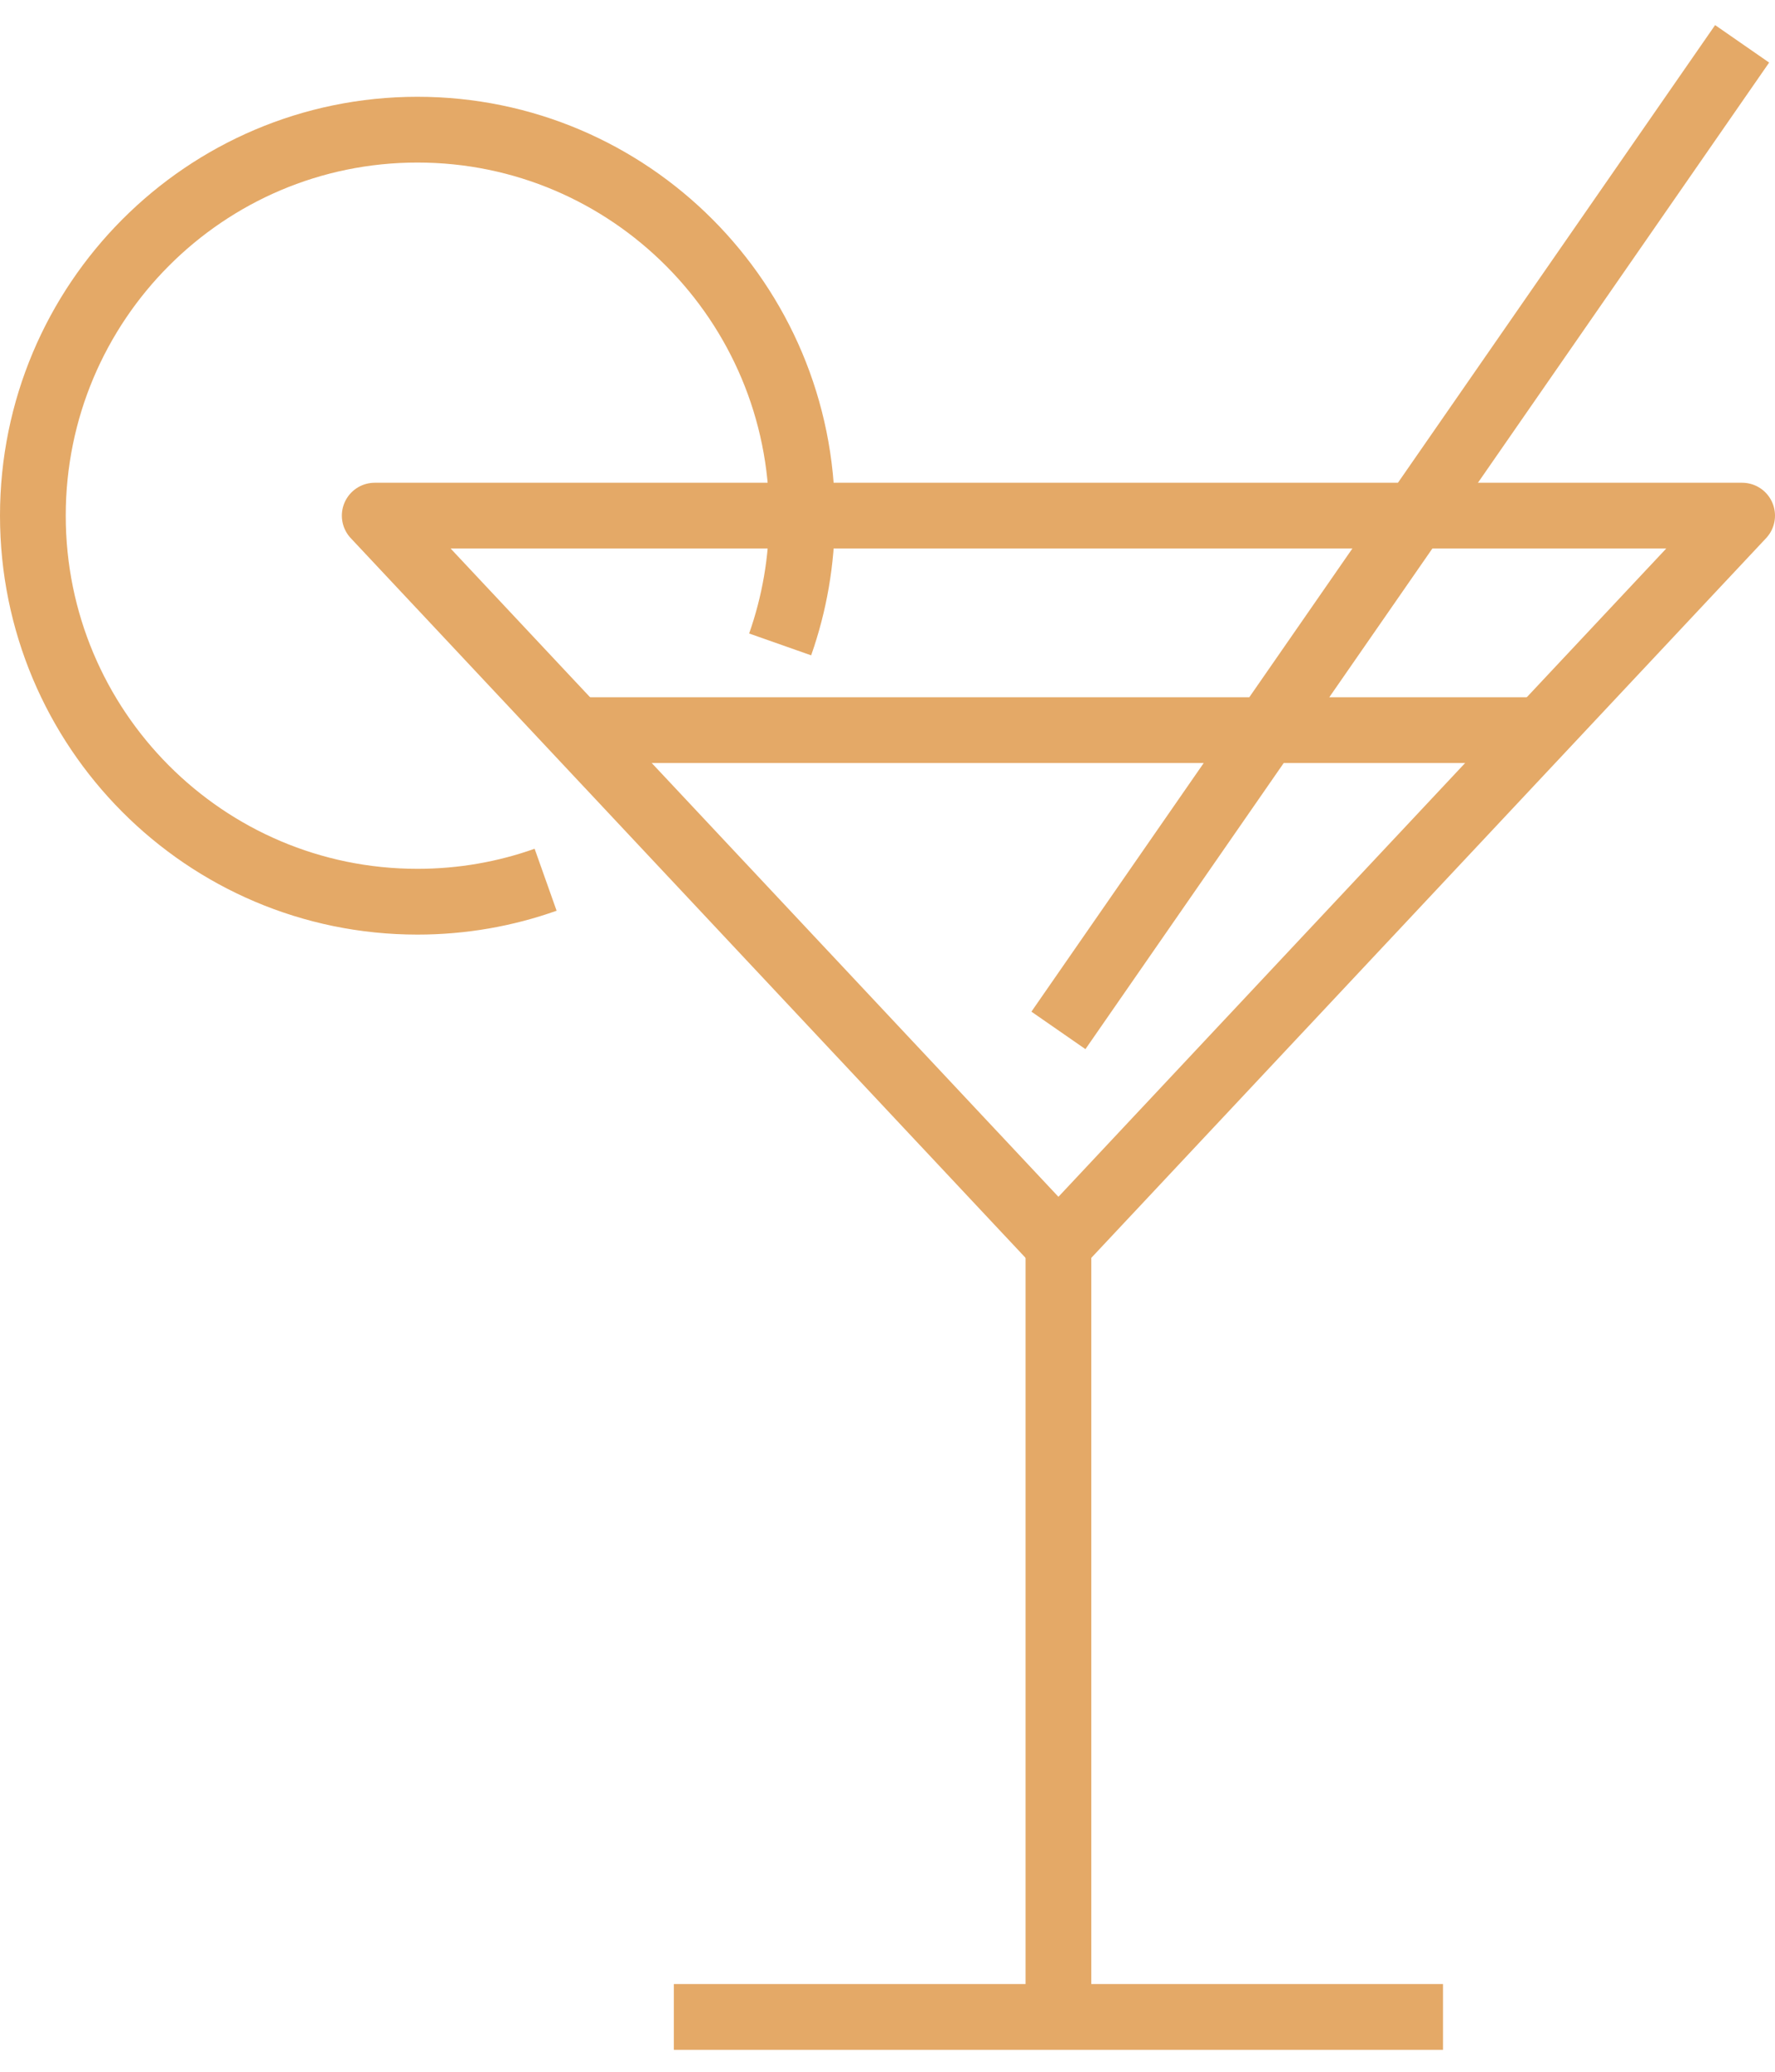 <svg width="54" height="63" fill="none" xmlns="http://www.w3.org/2000/svg"><path d="M32.2 37.855v23.478M43.9 61.333H20.5M53 1.333l-20.8 30M17.9 22.203h28.6M16.599 26.752c-1.22.433-2.531.668-3.899.668C6.238 27.42 1 22.165 1 15.68 1 9.198 6.238 3.943 12.7 3.943c6.461 0 11.7 5.255 11.7 11.739 0 1.372-.235 2.69-.666 3.914" stroke="#E4A967" stroke-width="2" stroke-miterlimit="10"/><path d="M53 15.68 32.2 37.855 11.4 15.68H53Z" stroke="#E4A967" stroke-width="2" stroke-miterlimit="10" stroke-linejoin="round"/></svg>